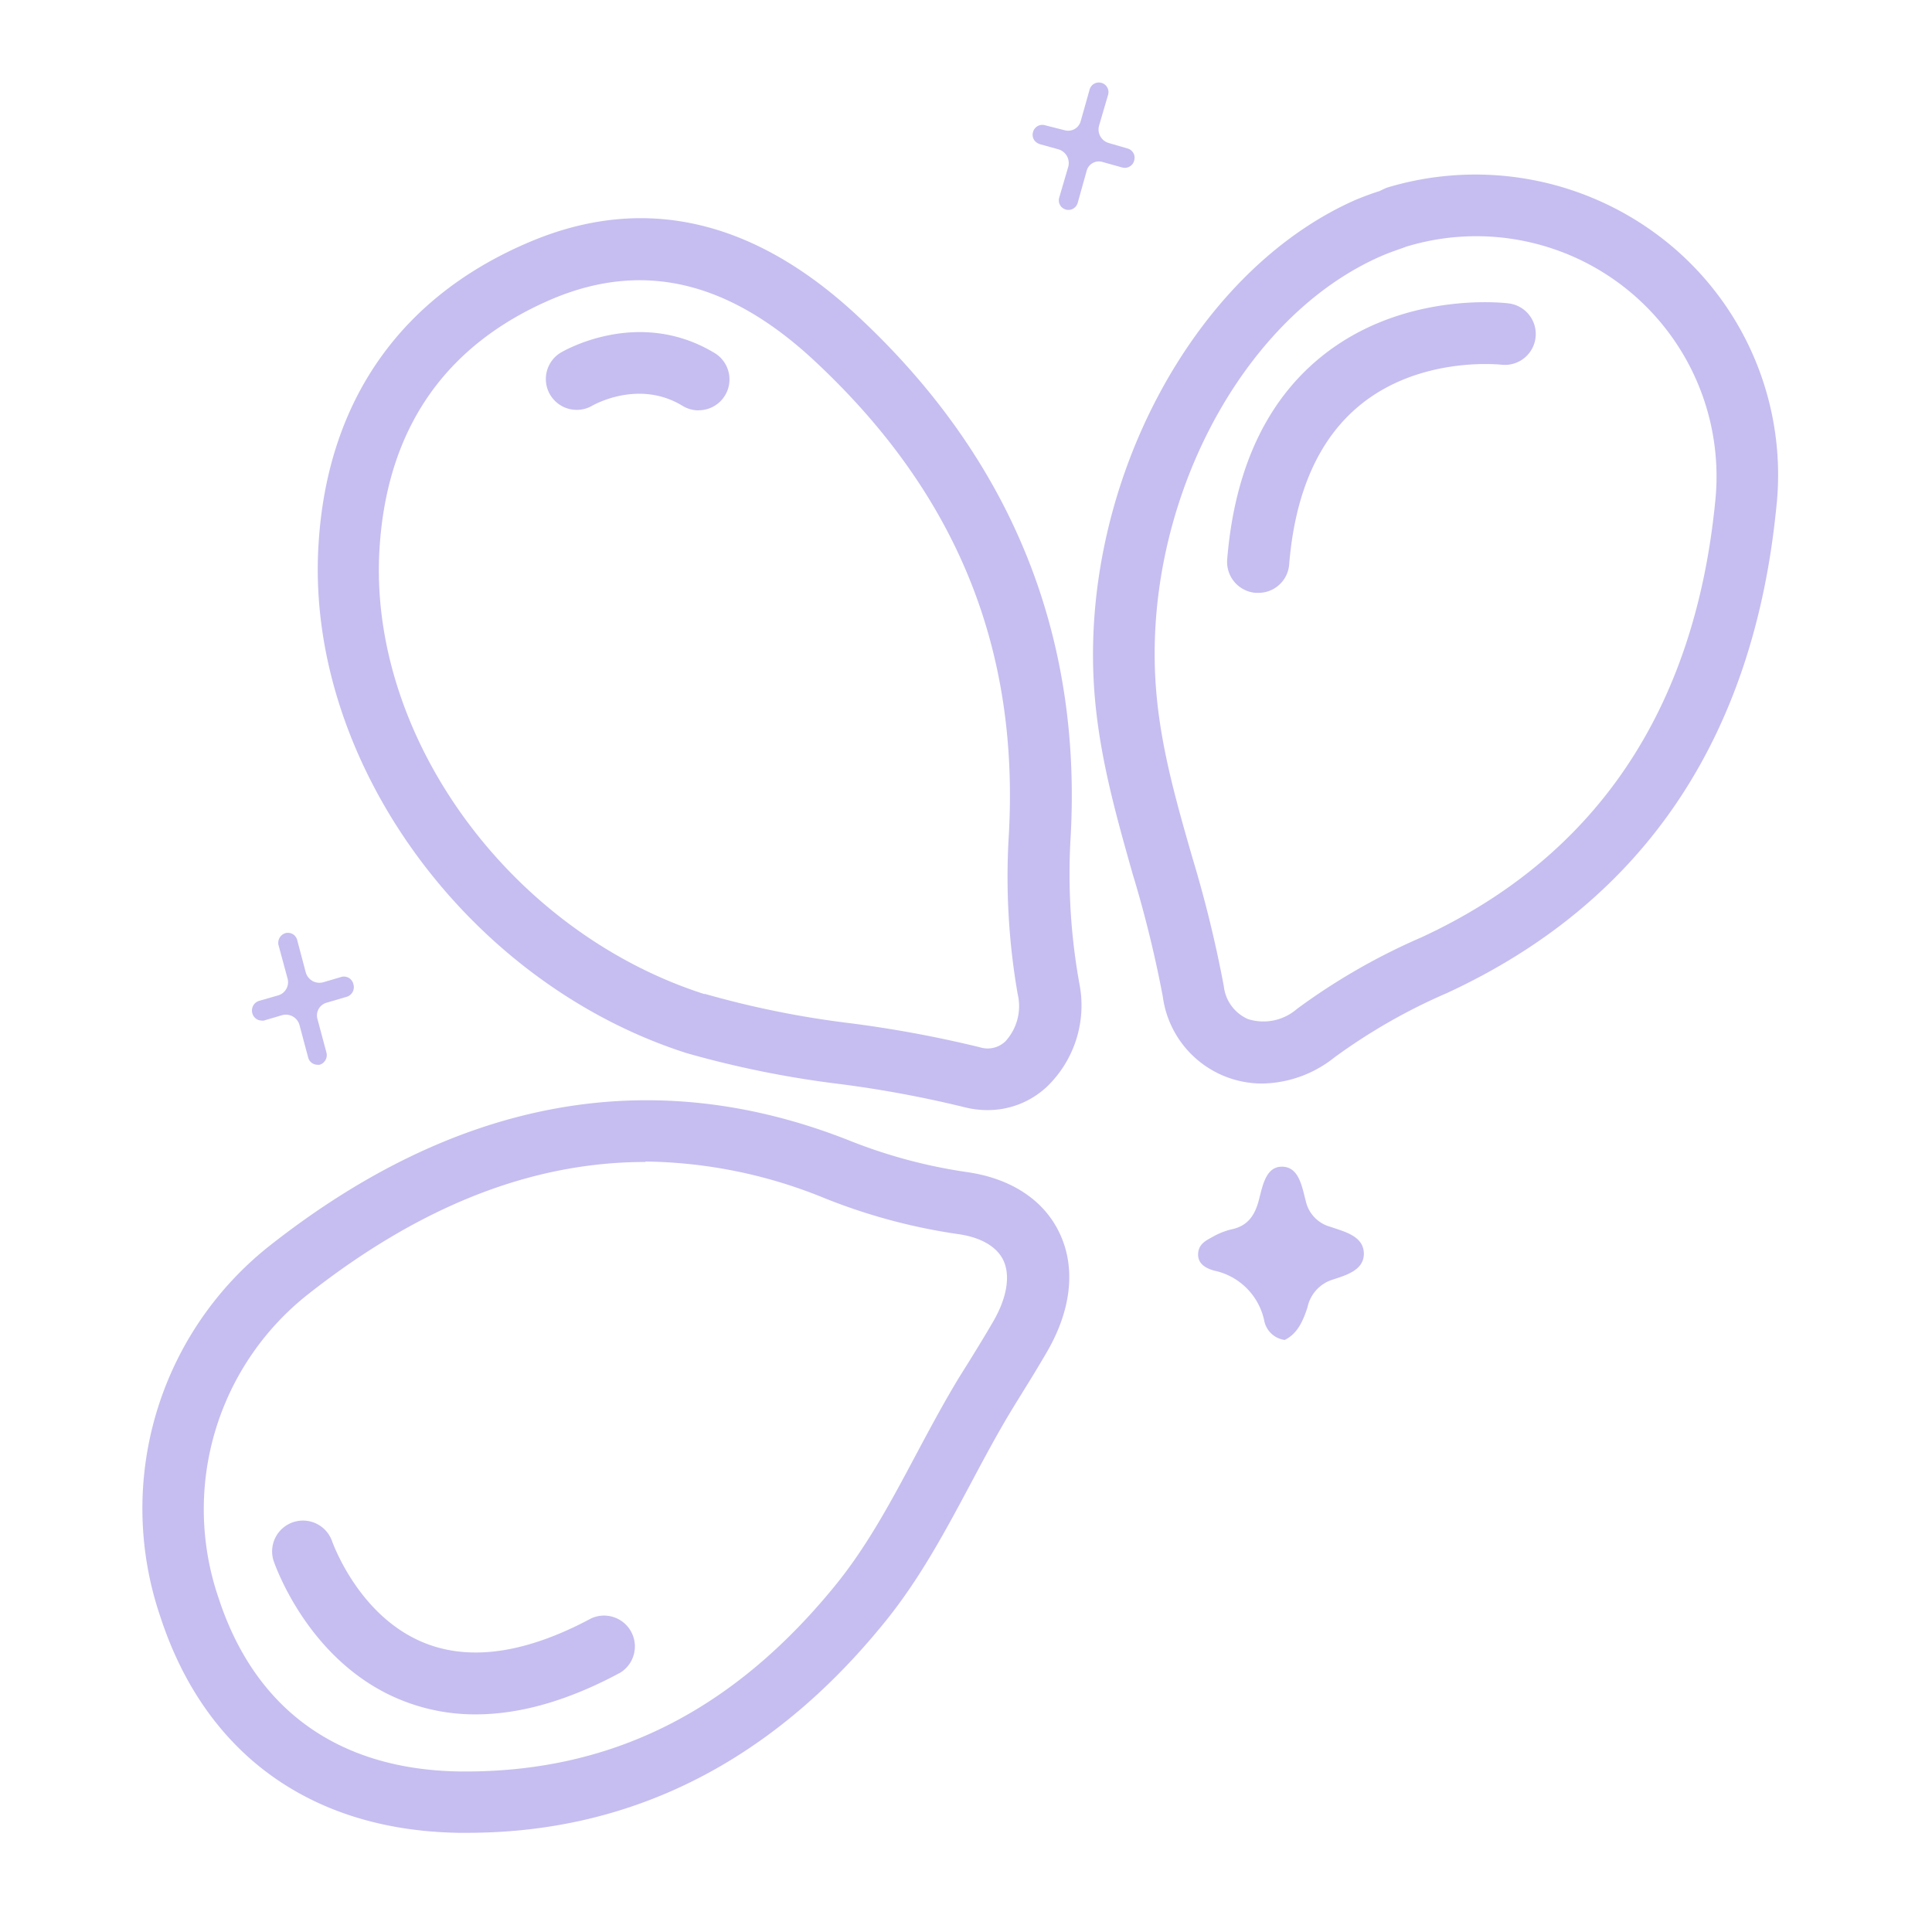 <svg id="Layer_1" data-name="Layer 1" xmlns="http://www.w3.org/2000/svg" viewBox="0 0 216 216"><defs><style>.cls-1{fill:#c6bef0;}</style></defs><title>icons</title><path class="cls-1" d="M110.41,124.11a10.41,10.41,0,0,1-2.69-.35A126.58,126.58,0,0,0,94,121.21a112.51,112.51,0,0,1-17.24-3.47h0c-24.64-7.89-42.71-32.92-41.14-57,1-16,9.25-27.68,23.74-33.75,12.55-5.26,24.77-2.52,36.32,8.15,17.31,16,25.37,35.78,24,58.76a69,69,0,0,0,1,16.09A12.61,12.61,0,0,1,117,121.54,9.66,9.66,0,0,1,110.41,124.11Zm-31.63-13A105.43,105.43,0,0,0,95,114.39a131.49,131.49,0,0,1,14.53,2.69,2.88,2.88,0,0,0,2.86-.64,5.82,5.82,0,0,0,1.39-5.29,76.51,76.51,0,0,1-1-17.67C114,72.37,106.86,55,90.92,40.21c-9.51-8.8-19-11-29-6.86C49.88,38.42,43.31,47.78,42.44,61.19,41.06,82.24,57,104.18,78.78,111.15Z"/><path class="cls-1" d="M52.26,204.91h-1c-16.51-.27-28.35-8.85-33.34-24.18a37.45,37.45,0,0,1,12.27-41.49c20.92-16.46,42.65-20.42,64.61-11.79a58,58,0,0,0,13.3,3.59c4.87.69,8.54,3.07,10.31,6.72,1.89,3.86,1.41,8.6-1.34,13.35-.87,1.5-1.78,3-2.7,4.47l-1.23,2c-1.6,2.64-3.11,5.46-4.56,8.19-2.88,5.39-5.85,11-10,16C86,197.12,70.41,204.91,52.26,204.91Zm19.9-75c-12.69,0-25.17,4.91-37.73,14.8a30.61,30.61,0,0,0-10,33.93c4.07,12.48,13.37,19.19,26.89,19.41,16.66.2,30.33-6.48,41.92-20.62,3.67-4.47,6.36-9.51,9.2-14.85,1.5-2.81,3.05-5.71,4.75-8.52h0l1.25-2c.88-1.43,1.77-2.87,2.61-4.33,1.54-2.65,1.94-5.15,1.11-6.86-.74-1.52-2.54-2.55-5.07-2.9a65,65,0,0,1-14.87-4A54.46,54.46,0,0,0,72.16,129.86Z"/><path class="cls-1" d="M141.17,121.14A11.2,11.2,0,0,1,130,111.4a131.4,131.4,0,0,0-3.37-13.7c-1.77-6.25-3.6-12.7-4.21-19.54C120.35,55,133.12,30.51,151.5,22.37c1-.42,2-.78,2.71-1L155,21a34.1,34.1,0,0,1,31.58,6.25,33.44,33.44,0,0,1,12,29.62c-2.6,25.86-15,44.08-36.82,54.16a64.66,64.66,0,0,0-12.58,7.2A13.25,13.25,0,0,1,141.17,121.14Zm15.92-93.51-.59.21c-.61.21-1.42.5-2.21.85-15.84,7-26.82,28.47-25,48.86.55,6.19,2.21,12.06,4,18.27a138.45,138.45,0,0,1,3.53,14.41,4.56,4.56,0,0,0,2.72,3.71A5.72,5.72,0,0,0,145,112.8a70.89,70.89,0,0,1,13.91-8c19.46-9,30.51-25.33,32.84-48.59a26.86,26.86,0,0,0-34.67-28.59Z"/><path class="cls-1" d="M53.18,191.67a22,22,0,0,1-8.2-1.55c-10.46-4.15-14.25-15.2-14.41-15.67a3.45,3.45,0,0,1,6.54-2.19c.07.18,3,8.55,10.47,11.47,5.1,2,11.33,1.06,18.51-2.79A3.45,3.45,0,0,1,69.36,187C63.59,190.11,58.18,191.67,53.18,191.67Z"/><path class="cls-1" d="M140.65,66.28h-.28a3.47,3.47,0,0,1-3.17-3.72c.81-10,4.33-17.65,10.47-22.64,9.08-7.39,20.47-6.07,21-6a3.45,3.45,0,0,1-.84,6.85c-.13,0-9.07-1-15.81,4.55-4.58,3.76-7.24,9.75-7.89,17.8A3.44,3.44,0,0,1,140.65,66.28Z"/><path class="cls-1" d="M78.1,45.88a3.41,3.41,0,0,1-1.78-.5c-4.92-3-9.94-.11-10.15,0a3.45,3.45,0,0,1-3.54-5.92c.35-.21,8.72-5.14,17.25,0a3.45,3.45,0,0,1-1.78,6.41Z"/><path class="cls-1" d="M143.63,149.81a2.7,2.7,0,0,1-2.3-2.22,7.24,7.24,0,0,0-5.57-5.53c-.83-.23-1.85-.69-1.81-1.87s1-1.55,1.79-2a8.17,8.17,0,0,1,1.86-.73c1.77-.34,2.64-1.42,3.12-3.21.41-1.52.75-3.74,2.49-3.81,2-.09,2.34,2.19,2.77,3.8a3.84,3.84,0,0,0,2.77,2.92c1.52.54,3.67,1,3.73,2.94s-2.08,2.5-3.6,3a4.13,4.13,0,0,0-2.7,3.06C145.69,147.66,145.07,149.11,143.63,149.81Z"/><path class="cls-1" d="M39.5,110a1.08,1.08,0,0,0-1.33-.78l-2,.59a1.59,1.59,0,0,1-2-1.15l-.94-3.55a1.07,1.07,0,0,0-1.33-.78,1.13,1.13,0,0,0-.75,1.38l1,3.69a1.54,1.54,0,0,1-1,1.87l-2.19.63a1.13,1.13,0,0,0-.75,1.38,1.09,1.09,0,0,0,1,.82,1,1,0,0,0,.29,0l2-.59a1.58,1.58,0,0,1,2,1.15l.95,3.56a1.08,1.08,0,0,0,1,.82,1.35,1.35,0,0,0,.29,0,1.13,1.13,0,0,0,.75-1.39l-1-3.73a1.48,1.48,0,0,1,1-1.81l2.22-.65A1.13,1.13,0,0,0,39.5,110Z"/><path class="cls-1" d="M126.81,17.92a1.07,1.07,0,0,0-.75-1.32L124,16a1.58,1.58,0,0,1-1.11-2l1-3.41a1.07,1.07,0,0,0-2.07-.58l-1,3.55a1.45,1.45,0,0,1-1.79,1L116.82,14a1.07,1.07,0,0,0-1.32.75A1.05,1.05,0,0,0,116,16a1.23,1.23,0,0,0,.26.12l2.06.57a1.6,1.6,0,0,1,1.1,2l-1,3.41a1.06,1.06,0,0,0,.47,1.21,1.59,1.59,0,0,0,.27.12,1.08,1.08,0,0,0,1.33-.75l1-3.58a1.41,1.41,0,0,1,1.74-1l2.22.62A1.08,1.08,0,0,0,126.81,17.92Z"/></svg>